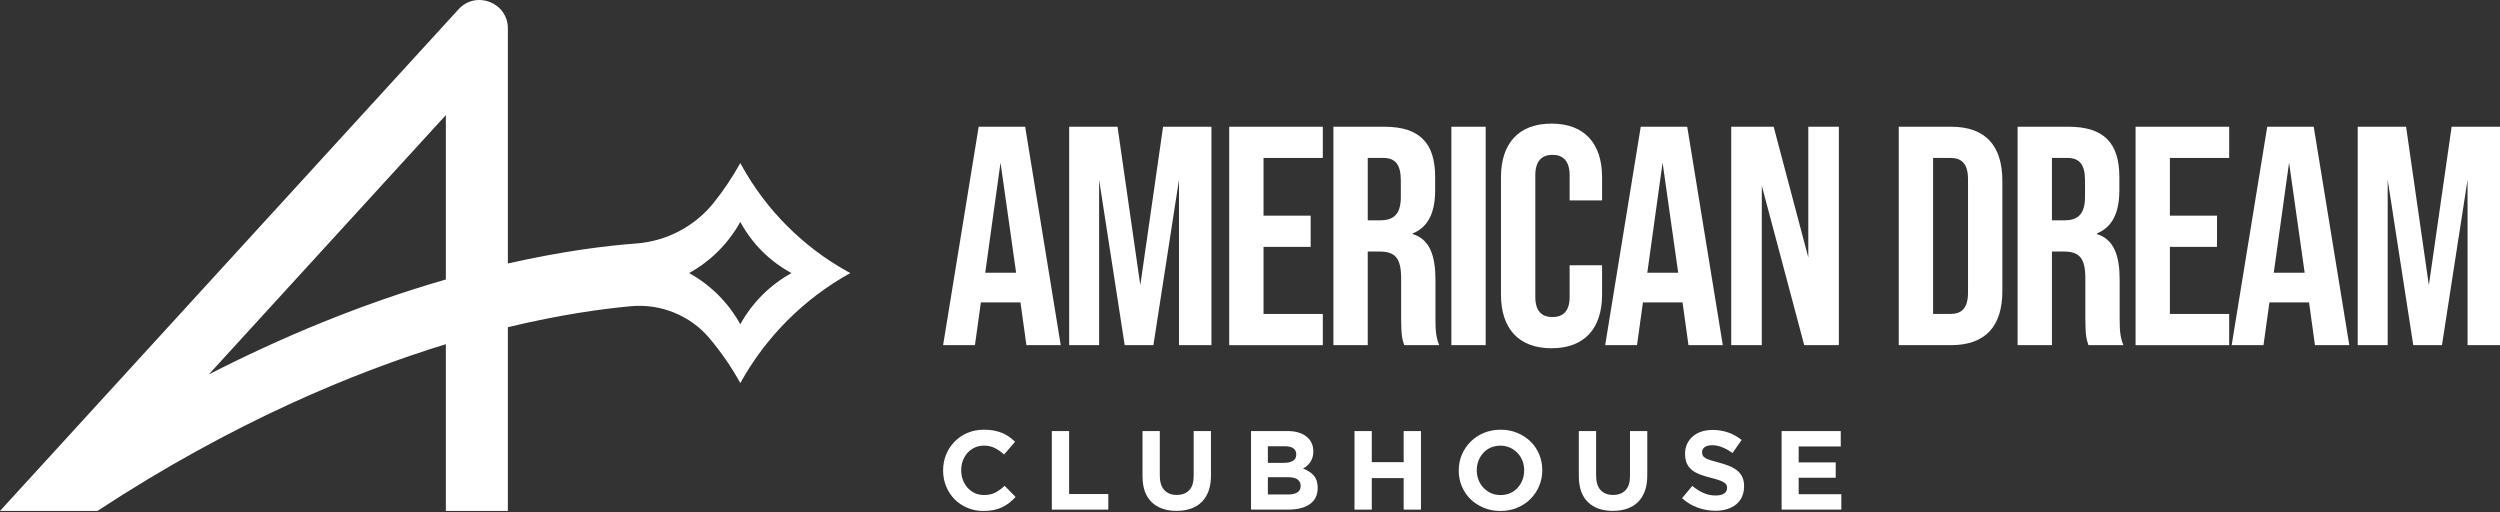 <svg xmlns="http://www.w3.org/2000/svg" width="835" viewBox="0 0 835 171" height="171" fill="none" id="logo">
  <rect x="0" y="0" width="835" height="171" fill="#333333" stroke="none"/>
  <g fill="white">
    <path d="m283.158 90.739c-14.908-8.243-27.191-20.526-35.434-35.434l-.466-.842c-2.592 4.694-5.577 9.134-8.905 13.28-6.363 7.924-15.734 12.822-25.874 13.583-9.773.728-24.394 2.502-42.851 6.681v-78.513c0-8.652-10.631-12.773-16.47-6.395l-153.158 167.551h32.539c45.312-29.701 85.954-46.367 116.375-55.69v55.69h20.714v-61.365c17.5-4.22 31.598-6.15 41.264-7.025s19.618 3.051 26.021 10.648c3.917 4.645 7.393 9.674 10.353 15.038 8.546-15.455 21.286-28.196 36.742-36.742l-.842-.466zm-134.244 2.609c-28.924 8.325-55.648 19.667-79.184 31.721l79.184-86.626zm98.344 14.948c-3.974-7.188-9.903-13.116-17.091-17.091 7.188-3.974 13.117-9.903 17.091-17.091l.221.393c3.835 6.935 9.551 12.651 16.486 16.486l.392.221c-7.188 3.974-13.117 9.903-17.091 17.091z"></path>
    <path d="m340.845 100.998h-13.233l-1.982 14.275h-10.63l11.88-72.944h15.525l11.88 72.944h-11.466l-1.981-14.275zm-1.457-9.899-5.212-36.786-5.108 36.786z"></path>
    <path d="m357.101 42.329h16.152l7.608 52.939 7.607-52.939h16.153v72.944h-10.838v-55.23l-8.546 55.23h-9.588l-8.546-55.23v55.23h-10.002z"></path>
    <path d="m410.557 42.329h31.264v10.423h-19.798v19.28h15.738v10.423h-15.738v22.407h19.798v10.423h-31.264z"></path>
    <path d="m445.363 42.329h16.988c11.88 0 16.988 5.522 16.988 16.781v4.48c0 7.503-2.395 12.294-7.503 14.379v.207c5.73 1.774 7.607 7.193 7.607 15.421v12.818c0 3.542.104 6.151 1.25 8.857h-11.673c-.628-1.877-1.043-3.023-1.043-8.96v-13.337c0-6.772-1.981-8.96-7.192-8.96h-3.962v31.264h-11.466v-72.951zm15.635 31.264c4.273 0 6.876-1.877 6.876-7.711v-5.626c0-5.212-1.774-7.503-5.833-7.503h-5.212v20.84z"></path>
    <path d="m484.757 42.329h11.465v72.944h-11.465z"></path>
    <path d="m501.323 98.396v-39.181c0-11.252 5.833-17.927 16.885-17.927 11.051 0 16.884 6.668 16.884 17.927v7.711h-10.837v-8.442c0-4.791-2.292-6.772-5.73-6.772s-5.73 1.981-5.73 6.772v40.748c0 4.791 2.292 6.668 5.73 6.668s5.73-1.877 5.73-6.668v-10.63h10.837v9.795c0 11.252-5.833 17.92-16.884 17.92-11.052 0-16.885-6.668-16.885-17.92z"></path>
    <path d="m561.975 100.998h-13.233l-1.981 14.275h-10.631l11.88-72.944h15.525l11.88 72.944h-11.466l-1.981-14.275zm-1.457-9.899-5.212-36.786-5.108 36.786z"></path>
    <path d="m578.231 42.329h14.172l11.569 43.661v-43.661h10.209v72.944h-11.569l-14.172-53.249v53.249h-10.209z"></path>
    <path d="m634.186 42.329h17.506c11.459 0 17.092 6.358 17.092 18.03v36.889c0 11.673-5.626 18.031-17.092 18.031h-17.506zm17.299 62.527c3.645 0 5.833-1.877 5.833-7.089v-37.932c0-5.212-2.188-7.089-5.833-7.089h-5.833v52.104h5.833z"></path>
    <path d="m673.89 42.329h16.988c11.88 0 16.988 5.522 16.988 16.781v4.48c0 7.503-2.395 12.294-7.503 14.379v.207c5.729 1.774 7.607 7.193 7.607 15.421v12.818c0 3.542.104 6.151 1.249 8.857h-11.672c-.628-1.877-1.043-3.023-1.043-8.96v-13.337c0-6.772-1.981-8.96-7.192-8.96h-3.963v31.264h-11.465v-72.951zm15.629 31.264c4.273 0 6.875-1.877 6.875-7.711v-5.626c0-5.212-1.774-7.503-5.833-7.503h-5.212v20.84z"></path>
    <path d="m713.28 42.329h31.263v10.423h-19.798v19.28h15.739v10.423h-15.739v22.407h19.798v10.423h-31.263z"></path>
    <path d="m771.223 100.998h-13.233l-1.981 14.275h-10.631l11.88-72.944h15.525l11.88 72.944h-11.465l-1.981-14.275zm-1.463-9.899-5.212-36.786-5.108 36.786z"></path>
    <path d="m787.48 42.329h16.153l7.607 52.939 7.607-52.939h16.153v72.944h-10.838v-55.23l-8.546 55.23h-9.588l-8.546-55.23v55.23h-10.002z"></path>
    <path d="m337.111 167.93c-.726.576-1.516 1.069-2.378 1.477-.862.415-1.808.726-2.832.94s-2.171.317-3.448.317c-1.924 0-3.713-.35-5.359-1.05-1.646-.699-3.072-1.652-4.271-2.87-1.198-1.212-2.138-2.644-2.812-4.29-.674-1.653-1.011-3.409-1.011-5.288v-.078c0-1.873.337-3.629 1.011-5.269.674-1.639 1.614-3.071 2.812-4.309 1.199-1.238 2.638-2.21 4.31-2.923s3.525-1.069 5.547-1.069c1.225 0 2.339.097 3.357.298 1.011.201 1.931.473 2.754.823s1.588.778 2.288 1.277c.699.499 1.347 1.05 1.95 1.646l-3.674 4.238c-1.024-.927-2.067-1.653-3.13-2.177-1.063-.525-2.255-.785-3.577-.785-1.102 0-2.119.214-3.053.636-.933.421-1.743 1.01-2.417 1.762s-1.199 1.62-1.575 2.605c-.375.985-.563 2.042-.563 3.169v.078c0 1.121.188 2.184.563 3.188.376.998.895 1.873 1.556 2.625s1.464 1.341 2.397 1.782c.94.441 1.971.654 3.092.654 1.497 0 2.767-.272 3.804-.823 1.036-.55 2.067-1.296 3.091-2.248l3.674 3.713c-.674.726-1.374 1.374-2.1 1.951z"></path>
    <path d="m351.314 170.216v-26.239h5.774v21.028h13.084v5.211h-18.852z"></path>
    <path d="m403.658 163.994c-.538 1.478-1.309 2.703-2.307 3.694-.998.985-2.21 1.724-3.635 2.21-1.426.486-3.014.732-4.757.732-3.525 0-6.299-.972-8.321-2.922-2.021-1.951-3.039-4.861-3.039-8.736v-14.989h5.774v14.84c0 2.152.499 3.765 1.497 4.854s2.385 1.633 4.16 1.633c1.776 0 3.163-.525 4.161-1.575s1.497-2.624 1.497-4.724v-15.028h5.774v14.808c0 1.996-.266 3.732-.804 5.21z"></path>
    <path d="m439.416 166.165c-.46.901-1.121 1.653-1.983 2.249-.862.603-1.899 1.05-3.104 1.348-1.212.298-2.553.447-4.025.447h-12.461v-26.239h12.157c2.696 0 4.808.609 6.344 1.834s2.301 2.871 2.301 4.945v.077c0 .752-.091 1.413-.279 1.99s-.434 1.095-.745 1.555-.674.869-1.082 1.218c-.409.35-.849.649-1.322.901 1.516.577 2.708 1.355 3.583 2.34.869.985 1.303 2.359 1.303 4.102v.077c0 1.199-.227 2.249-.694 3.15zm-6.468-14.425c0-.875-.324-1.542-.972-2.002s-1.587-.694-2.812-.694h-5.696v5.548h5.32c1.277 0 2.288-.221 3.033-.655.752-.441 1.127-1.141 1.127-2.119zm1.465 10.492c0-.875-.337-1.568-1.011-2.08s-1.763-.772-3.26-.772h-6.674v5.774h6.856c1.277 0 2.275-.233 3-.693.726-.46 1.089-1.179 1.089-2.158v-.078z"></path>
    <path d="m468.825 170.216v-10.531h-10.647v10.531h-5.774v-26.239h5.774v10.381h10.647v-10.381h5.774v26.239z"></path>
    <path d="m514.064 162.362c-.7 1.639-1.665 3.072-2.903 4.309-1.238 1.238-2.715 2.21-4.426 2.923s-3.577 1.069-5.606 1.069c-2.028 0-3.888-.356-5.586-1.069s-3.169-1.672-4.406-2.884c-1.238-1.212-2.197-2.637-2.884-4.27s-1.031-3.39-1.031-5.269v-.078c0-1.873.35-3.629 1.05-5.268.7-1.633 1.666-3.072 2.903-4.31 1.238-1.237 2.709-2.209 4.427-2.922 1.71-.713 3.577-1.07 5.605-1.07s3.888.357 5.586 1.07 3.169 1.672 4.407 2.883c1.237 1.212 2.197 2.638 2.883 4.271.687 1.64 1.031 3.396 1.031 5.269v.077c0 1.873-.35 3.629-1.05 5.262zm-4.983-5.262c0-1.128-.195-2.191-.584-3.189-.388-.998-.939-1.872-1.652-2.624s-1.555-1.342-2.534-1.782c-.972-.441-2.035-.655-3.188-.655-1.154 0-2.242.214-3.208.635-.966.422-1.789 1.011-2.476 1.763-.686.752-1.224 1.62-1.613 2.605s-.583 2.041-.583 3.169v.078c0 1.121.194 2.184.583 3.188.389 1.005.94 1.873 1.652 2.625.713.751 1.549 1.341 2.508 1.782.959.44 2.029.654 3.202.654s2.209-.214 3.188-.635c.972-.428 1.808-1.011 2.495-1.762.687-.752 1.225-1.621 1.613-2.606.389-.985.584-2.041.584-3.168v-.078z"></path>
    <path d="m549.386 163.995c-.538 1.478-1.309 2.703-2.307 3.694-.998.985-2.21 1.724-3.636 2.21-1.425.486-3.013.732-4.756.732-3.526 0-6.299-.972-8.321-2.923-2.022-1.95-3.039-4.86-3.039-8.735v-14.989h5.774v14.84c0 2.151.499 3.765 1.497 4.854.998 1.088 2.384 1.633 4.16 1.633s3.162-.525 4.16-1.575 1.497-2.625 1.497-4.724v-15.028h5.774v14.807c0 1.996-.265 3.733-.803 5.211z"></path>
    <path d="m581.835 165.927c-.473 1.011-1.128 1.859-1.977 2.546-.842.687-1.853 1.212-3.02 1.575-1.172.363-2.469.544-3.894.544-1.996 0-3.96-.343-5.884-1.03-1.925-.687-3.675-1.743-5.249-3.169l3.408-4.089c1.199.972 2.43 1.75 3.694 2.327 1.264.576 2.644.861 4.141.861 1.199 0 2.132-.22 2.793-.654.661-.441.991-1.043.991-1.821v-.078c0-.376-.071-.706-.207-.991s-.402-.558-.79-.804c-.389-.246-.927-.499-1.614-.752-.687-.246-1.588-.512-2.689-.784-1.329-.324-2.534-.687-3.61-1.088-1.076-.402-1.989-.895-2.741-1.478-.752-.59-1.335-1.315-1.75-2.19s-.622-1.964-.622-3.26v-.078c0-1.199.227-2.281.667-3.24.448-.959 1.076-1.795 1.88-2.495.81-.7 1.769-1.238 2.89-1.613 1.121-.376 2.352-.564 3.707-.564 1.924 0 3.694.285 5.301.862 1.613.576 3.091 1.399 4.439 2.475l-3.001 4.349c-1.173-.798-2.326-1.433-3.447-1.893s-2.249-.693-3.376-.693c-1.128 0-1.97.22-2.528.654-.564.441-.842.979-.842 1.633v.078c0 .428.078.791.246 1.108.162.311.454.597.881.843.428.252 1.011.486 1.75.713.739.226 1.672.486 2.8.784 1.328.35 2.507.745 3.551 1.179 1.037.441 1.918.966 2.631 1.575s1.25 1.328 1.613 2.151.545 1.815.545 2.962v.078c0 1.302-.234 2.456-.707 3.467z"></path>
    <path d="m595.06 170.216v-26.239h19.752v5.132h-14.056v5.32h12.371v5.133h-12.371v5.508h14.244v5.139h-19.94z"></path>
  </g>
</svg>